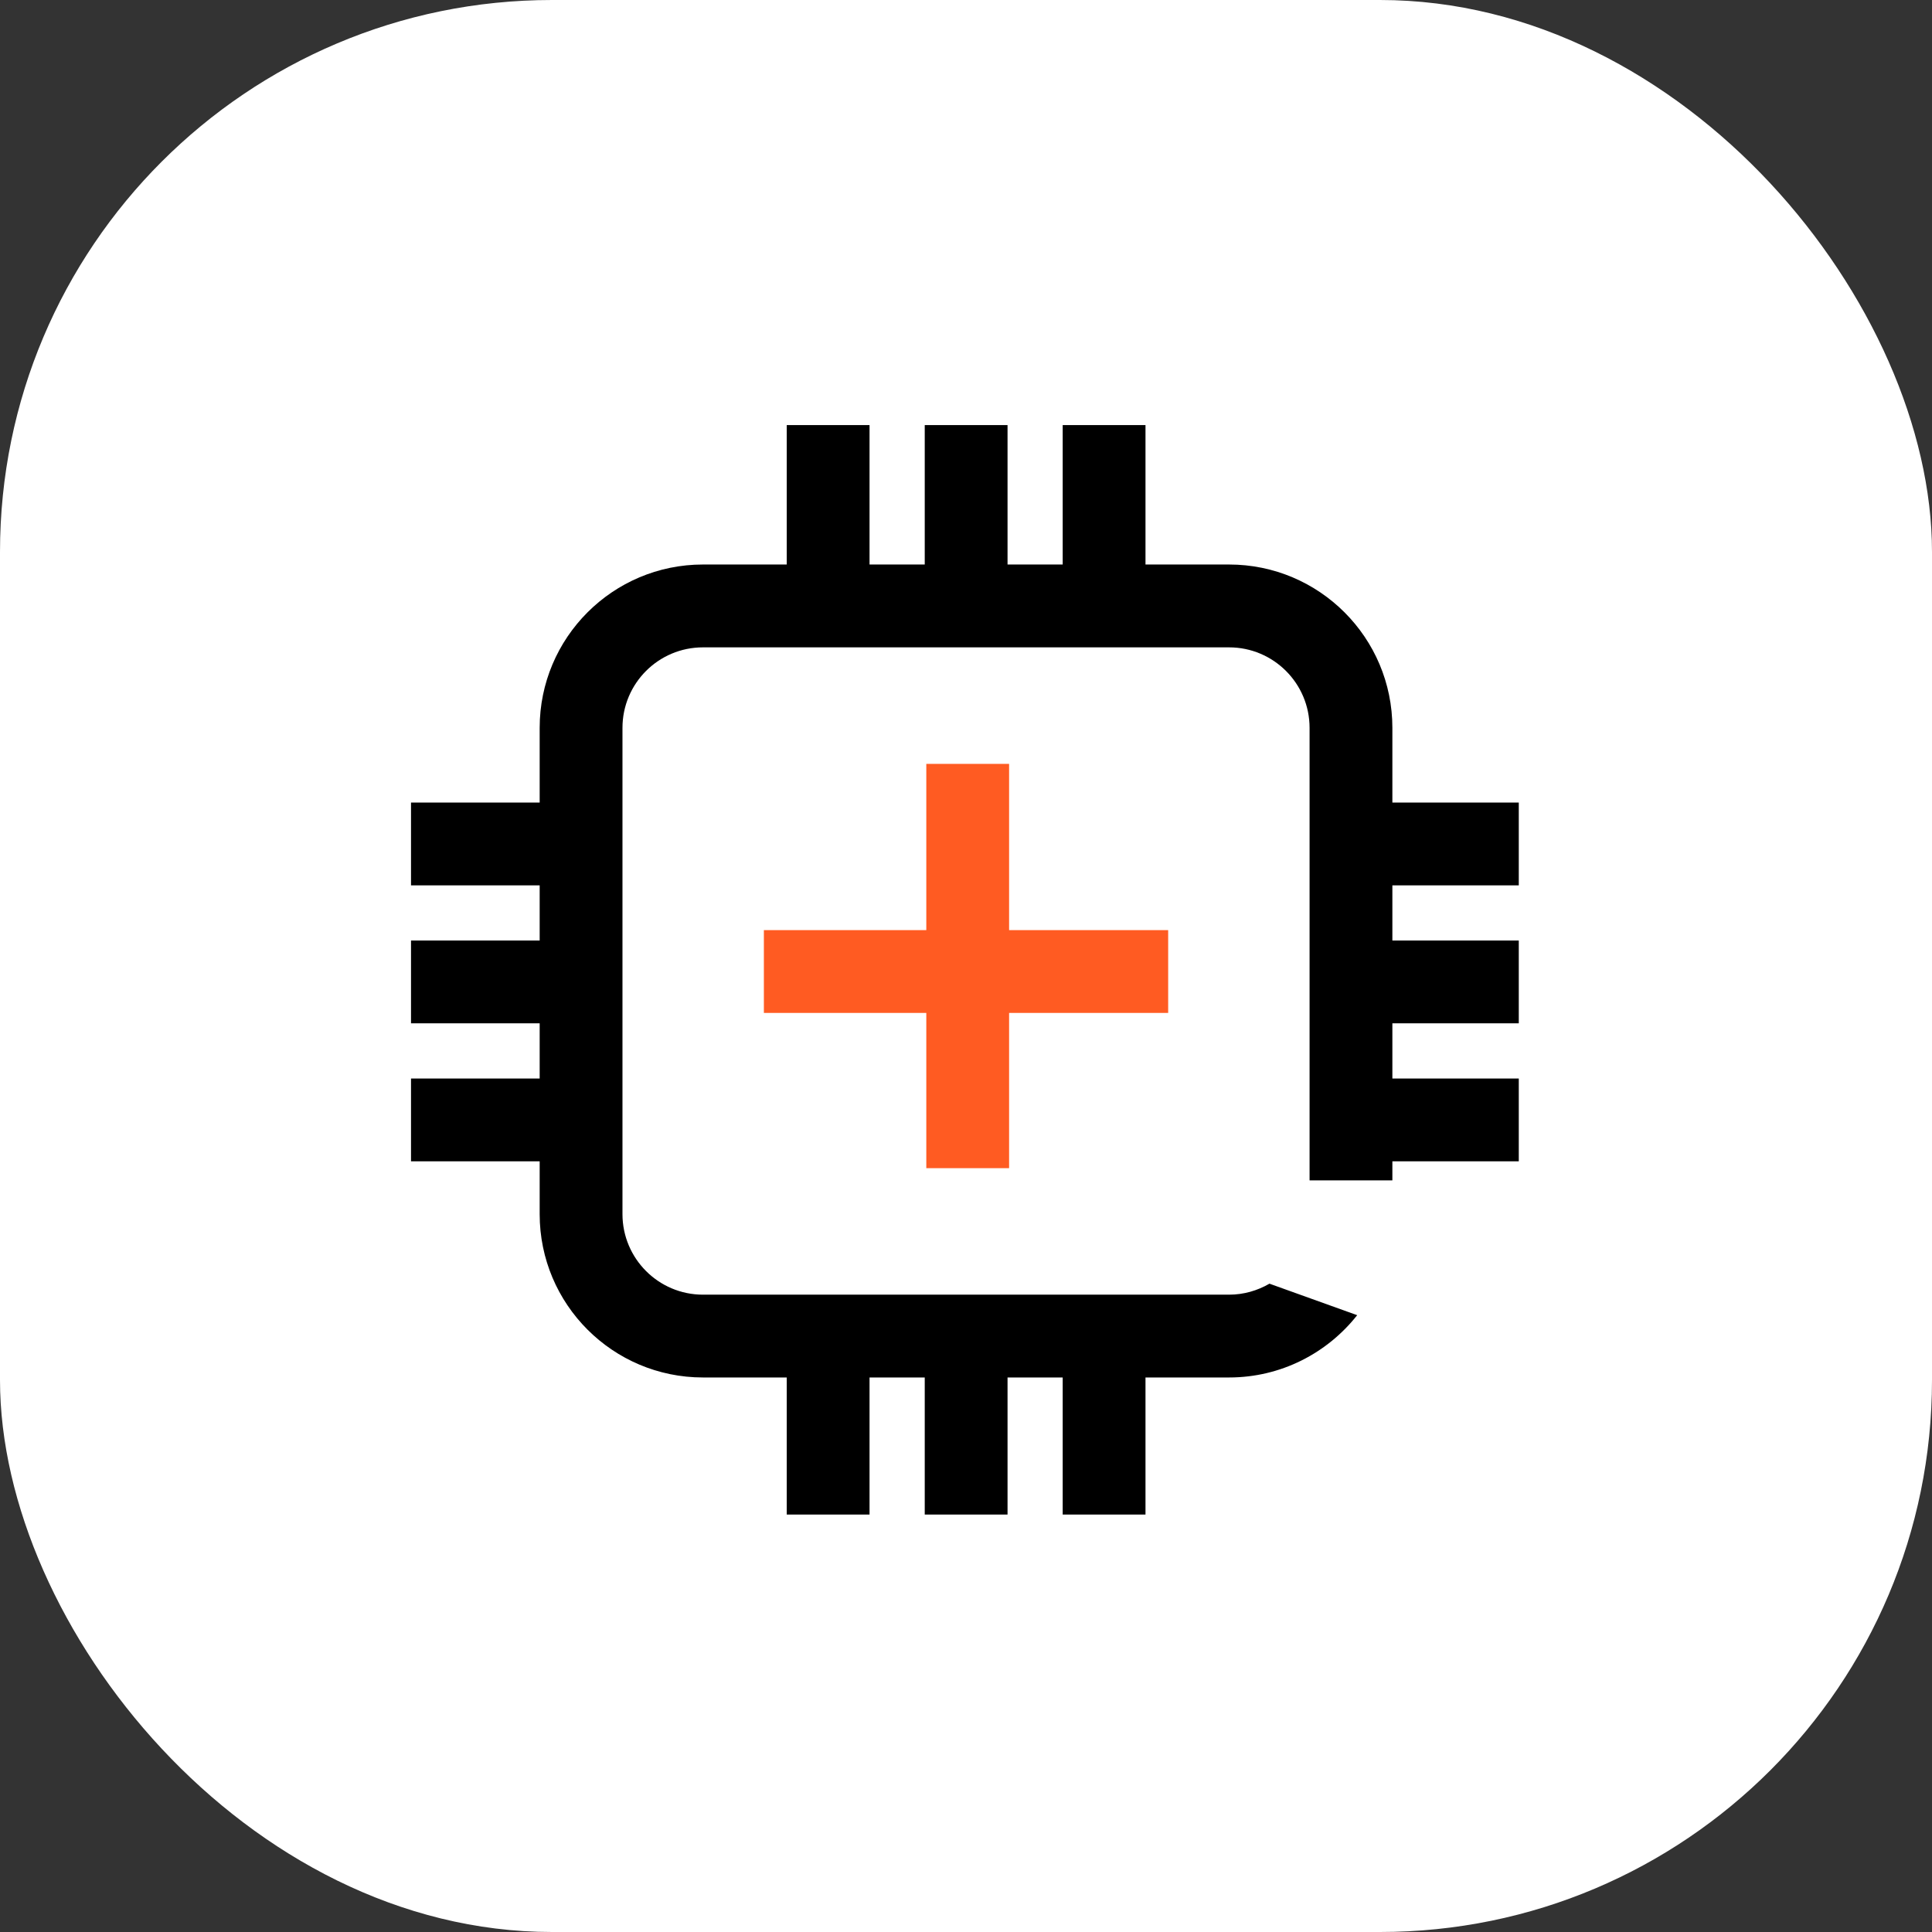 <svg width="42" height="42" viewBox="0 0 42 42" fill="none" xmlns="http://www.w3.org/2000/svg">
<rect x="0" y="0" width="42" height="42" fill="#333333" stroke="none"/>
<rect width="42" height="42" rx="12" fill="white"/>
<path d="M30.331 18.347H32.117" stroke="black" stroke-width="1.8" stroke-miterlimit="10" stroke-linecap="square"/>
<path d="M9.835 18.347H11.621" stroke="black" stroke-width="1.8" stroke-miterlimit="10" stroke-linecap="square"/>
<path d="M24.002 10.141L24.002 11.927" stroke="black" stroke-width="1.8" stroke-miterlimit="10" stroke-linecap="square"/>
<path d="M24.002 30.239L24.002 32.025" stroke="black" stroke-width="1.8" stroke-miterlimit="10" stroke-linecap="square"/>
<path d="M30.331 21.346H32.117" stroke="black" stroke-width="1.8" stroke-miterlimit="10" stroke-linecap="square"/>
<path d="M9.835 21.346H11.621" stroke="black" stroke-width="1.8" stroke-miterlimit="10" stroke-linecap="square"/>
<path d="M21.003 10.141L21.003 11.927" stroke="black" stroke-width="1.8" stroke-miterlimit="10" stroke-linecap="square"/>
<path d="M21.003 30.239L21.003 32.025" stroke="black" stroke-width="1.8" stroke-miterlimit="10" stroke-linecap="square"/>
<path d="M30.331 24.346H32.117" stroke="black" stroke-width="1.8" stroke-miterlimit="10" stroke-linecap="square"/>
<path d="M9.835 24.346H11.621" stroke="black" stroke-width="1.8" stroke-miterlimit="10" stroke-linecap="square"/>
<path d="M18.003 10.141L18.003 11.927" stroke="black" stroke-width="1.8" stroke-miterlimit="10" stroke-linecap="square"/>
<path d="M18.003 30.239L18.003 32.025" stroke="black" stroke-width="1.8" stroke-miterlimit="10" stroke-linecap="square"/>
<path d="M26.719 12.272C28.679 12.272 30.269 13.862 30.269 15.823V25.66H28.469V15.823C28.469 14.857 27.685 14.073 26.719 14.073H15.282C14.316 14.073 13.532 14.856 13.532 15.823V26.395C13.533 27.361 14.316 28.145 15.282 28.145H26.719C27.039 28.145 27.338 28.056 27.597 27.906L29.504 28.591C28.854 29.414 27.849 29.945 26.719 29.945H15.282C13.322 29.945 11.732 28.355 11.732 26.395V15.823C11.732 13.862 13.322 12.272 15.282 12.272H26.719Z" fill="black"/>
<line x1="21.037" y1="16.606" x2="21.037" y2="25.395" stroke="#FF5B22" stroke-width="1.8"/>
<line y1="-0.9" x2="8.789" y2="-0.9" transform="matrix(1 0 0 -1 16.606 20.22)" stroke="#FF5B22" stroke-width="1.8"/>
</svg>

